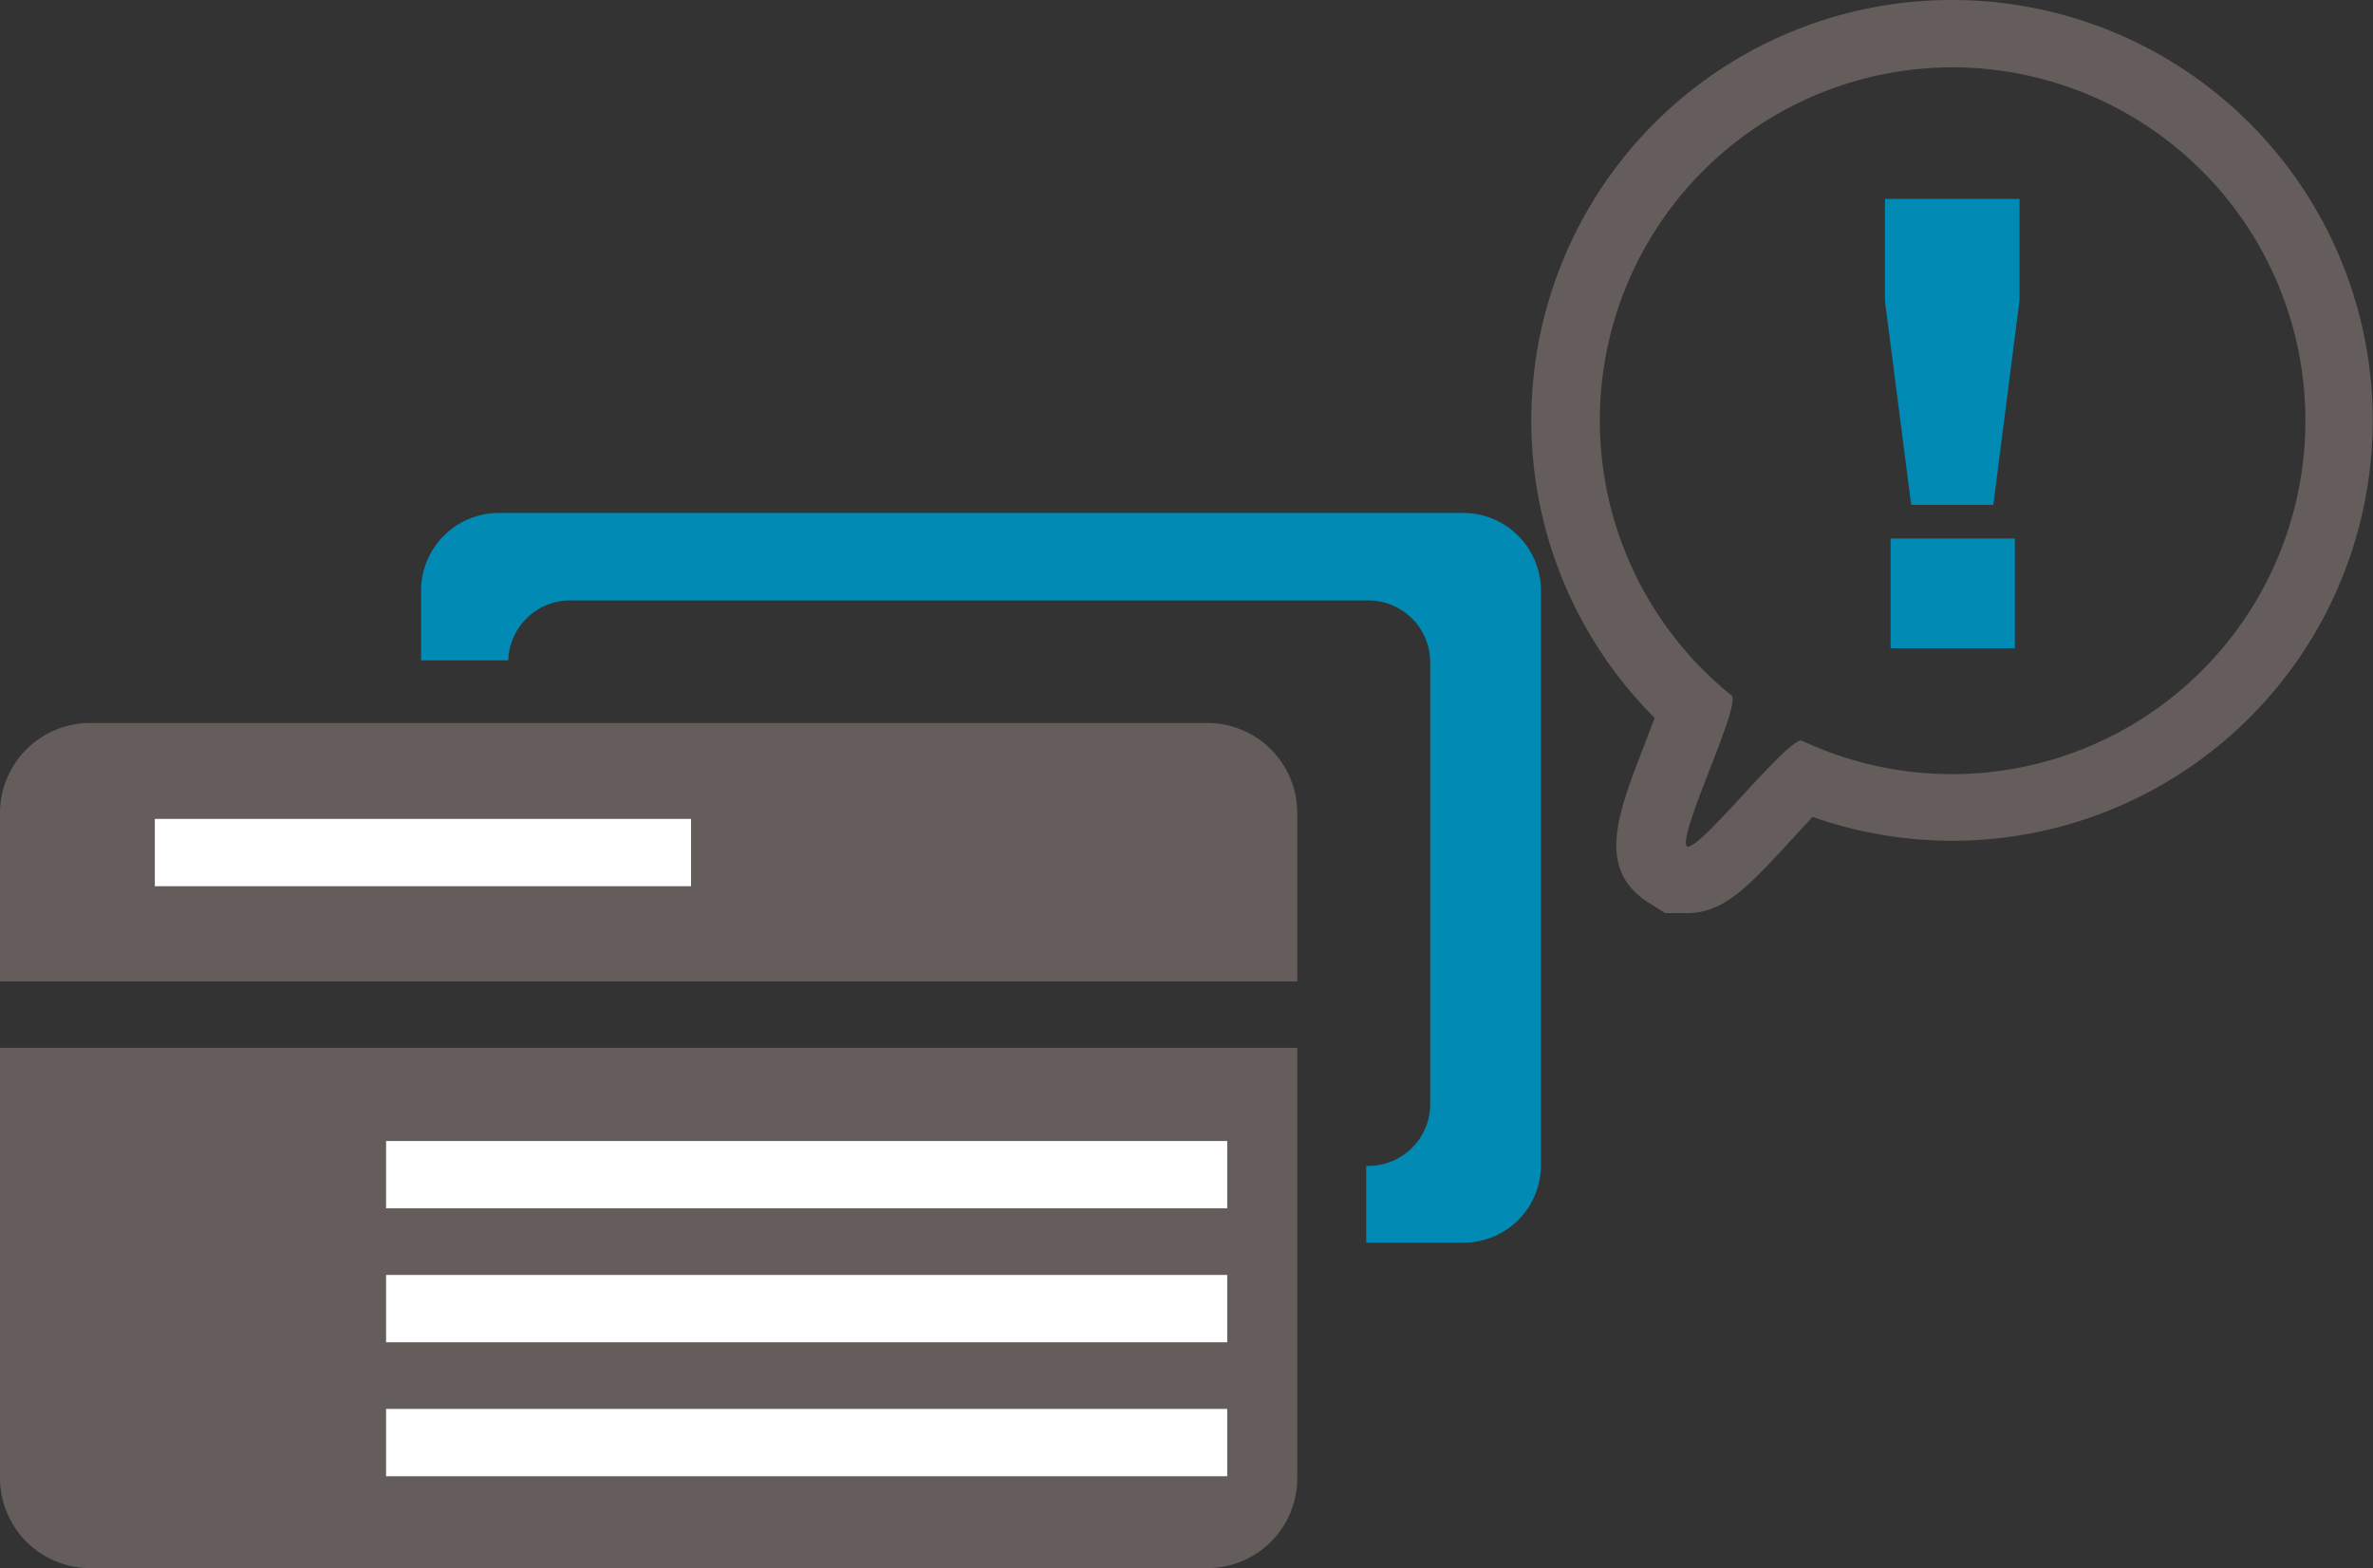 <svg xmlns="http://www.w3.org/2000/svg" viewBox="0 0 70.5 46.59"><rect x="0" y="0" width="70.5" height="46.59" fill="#333333" stroke="none"/><defs><style>.cls-1{fill:#008ab4;}.cls-2{fill:#645d5c;}.cls-3{fill:none;stroke:#fff;stroke-miterlimit:10;stroke-width:2px;}</style></defs><title>icon_06</title><g id="レイヤー_2" data-name="レイヤー 2"><g id="レイヤー_1-2" data-name="レイヤー 1"><g id="_グループ_" data-name="&lt;グループ&gt;"><path class="cls-1" d="M45.78,17.55V34.61a2.3,2.3,0,0,1-2.31,2.31H40.59V34.64a1.84,1.84,0,0,0,1.9-1.78V19.62a1.84,1.84,0,0,0-1.9-1.78H17a1.84,1.84,0,0,0-1.9,1.78H12.51V17.55a2.31,2.31,0,0,1,2.31-2.31H43.47A2.31,2.31,0,0,1,45.78,17.55Z"/><path class="cls-2" d="M0,31.13V43.92a2.68,2.68,0,0,0,2.67,2.67h33.2a2.67,2.67,0,0,0,2.67-2.67V31.13Z"/><path class="cls-2" d="M35.87,21.48H2.67A2.68,2.68,0,0,0,0,24.16v5H38.54v-5A2.67,2.67,0,0,0,35.87,21.48Z"/></g><path class="cls-2" d="M58,2a10.5,10.5,0,1,1-4.48,20h0c-.48,0-2.92,3.16-3.39,3.16h0c-.36-.22,1.63-4.24,1.31-4.5A10.49,10.49,0,0,1,58,2m0-2a12.49,12.49,0,0,0-8.84,21.33l-.31.81c-.8,2.06-1.43,3.69.13,4.68l.49.31h.63c1.11,0,1.8-.74,3.16-2.22l.59-.64A12.49,12.49,0,1,0,58,0Z"/><line class="cls-3" x1="4.6" y1="25.33" x2="20.53" y2="25.33"/><line class="cls-3" x1="11.47" y1="34.9" x2="36.46" y2="34.9"/><line class="cls-3" x1="11.47" y1="38.88" x2="36.46" y2="38.88"/><line class="cls-3" x1="11.47" y1="42.86" x2="36.46" y2="42.86"/><path class="cls-1" d="M56,5.91h4v3L59.22,15H56.78L56,8.94ZM56.17,16h3.69v3.26H56.17Z"/></g></g></svg>
